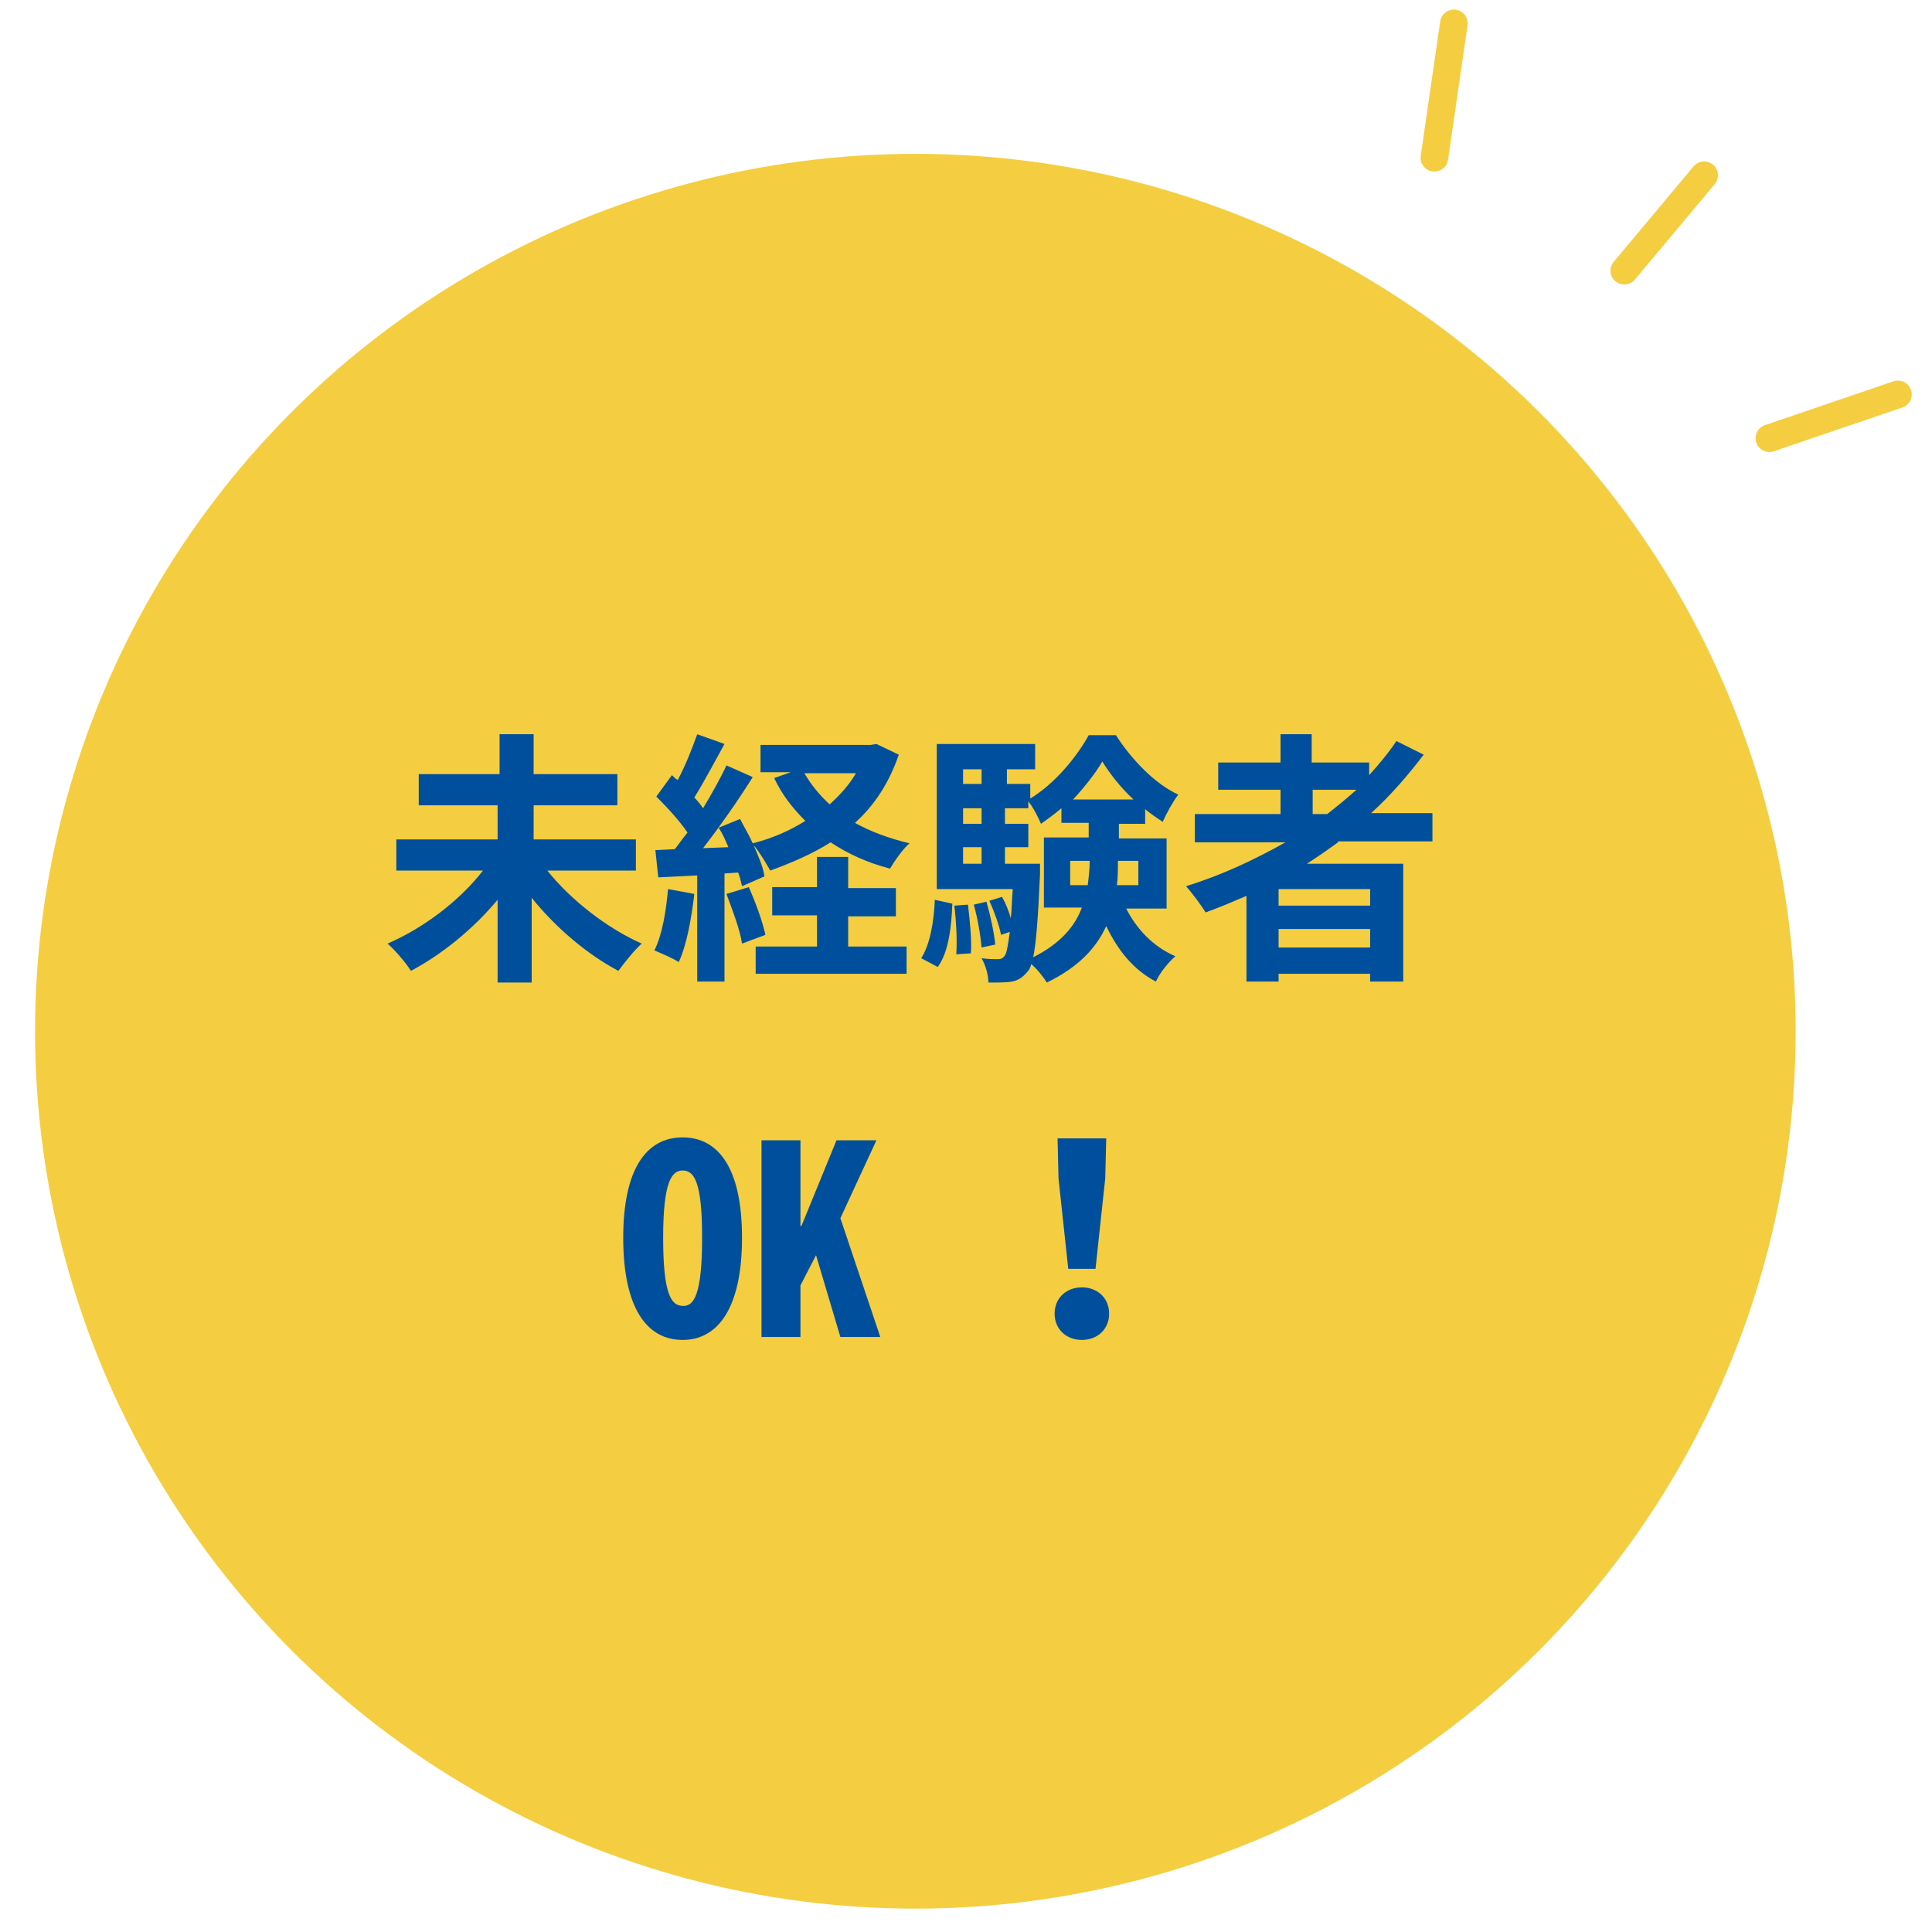 <?xml version="1.0" encoding="utf-8"?>
<!-- Generator: Adobe Illustrator 24.3.0, SVG Export Plug-In . SVG Version: 6.00 Build 0)  -->
<svg version="1.1" xmlns="http://www.w3.org/2000/svg" xmlns:xlink="http://www.w3.org/1999/xlink" x="0px" y="0px"
	 viewBox="0 0 198.4 198.4" style="enable-background:new 0 0 198.4 198.4;" xml:space="preserve">
<style type="text/css">
	.st0{fill:#F4CE40;}
	.st1{fill:#004F9C;}
	.st2{fill:none;stroke:#F4CE40;stroke-width:2.835;stroke-linecap:round;stroke-miterlimit:10;}
</style>
<g id="レイヤー_1">
</g>
<g id="メイン">
	<g>
		<g>
			<ellipse class="st0" cx="94" cy="105.9" rx="90.4" ry="90.1"/>
			<g>
				<path class="st1" d="M56.2,89.4c2.4,3,6.1,5.9,9.7,7.5c-0.8,0.7-1.8,2-2.4,2.8c-3.2-1.7-6.4-4.4-8.9-7.5v8.7h-3.5v-8.5
					c-2.5,3-5.7,5.6-8.9,7.3c-0.5-0.8-1.6-2.1-2.4-2.8c3.7-1.6,7.4-4.4,9.8-7.5h-8.9v-3.2h10.4v-3.5H43v-3.2h8.3v-4.1h3.5v4.1h8.6
					v3.2h-8.6v3.5h10.5v3.2H56.2z"/>
				<path class="st1" d="M71.3,91.8c-0.3,2.6-0.8,5.3-1.6,7c-0.6-0.4-1.8-0.9-2.5-1.2c0.8-1.6,1.2-4,1.4-6.3L71.3,91.8z M92.3,77.5
					c-1,2.9-2.5,5.2-4.5,7c1.6,0.9,3.5,1.6,5.6,2.1c-0.7,0.6-1.6,1.9-2,2.6c-2.3-0.6-4.3-1.5-6.1-2.7c-1.9,1.2-4,2.1-6.2,2.9
					c-0.4-0.7-1.1-1.9-1.7-2.6c0.5,1.2,1,2.3,1.1,3.2l-2.3,1c-0.1-0.4-0.2-0.9-0.4-1.4l-1.4,0.1v11.1h-2.8V89.9l-4,0.2l-0.3-2.8
					l2-0.1c0.4-0.5,0.8-1.1,1.3-1.7c-0.8-1.2-2.1-2.6-3.2-3.7l1.6-2.2c0.2,0.2,0.4,0.4,0.6,0.5c0.8-1.5,1.5-3.3,2-4.7l2.8,1
					c-1,1.8-2.1,3.9-3.1,5.5c0.4,0.4,0.7,0.8,0.9,1.1c0.9-1.5,1.8-3.1,2.4-4.4l2.7,1.2c-1.5,2.4-3.4,5.1-5.1,7.3l2.6-0.1
					c-0.3-0.7-0.6-1.4-1-2l2.2-0.9c0.4,0.8,0.9,1.6,1.3,2.5c2-0.5,3.8-1.3,5.4-2.3c-1.3-1.3-2.4-2.7-3.2-4.4l1.7-0.6h-3.1v-2.8h11.3
					l0.6-0.1L92.3,77.5z M76.9,91.1c0.7,1.6,1.4,3.5,1.7,4.9l-2.4,0.9c-0.2-1.4-1-3.5-1.6-5.1L76.9,91.1z M87.1,97.2h6v2.8H77.6
					v-2.8h6.3v-3.2h-4.6v-2.9h4.6V88h3.2v3.2h4.9v2.9h-4.9V97.2z M82.6,79.4c0.7,1.2,1.6,2.3,2.6,3.2c1.1-1,2-2,2.7-3.2H82.6z"/>
				<path class="st1" d="M94.6,98.4c0.9-1.4,1.3-3.7,1.4-6l1.8,0.4c-0.1,2.5-0.4,5-1.5,6.5L94.6,98.4z M115.6,93.2
					c1.1,2.2,2.8,4,5.1,5c-0.7,0.6-1.6,1.7-2,2.6c-2.3-1.2-3.9-3.2-5.1-5.7c-1,2.2-2.8,4.2-6.1,5.8c-0.3-0.5-1-1.4-1.6-1.9
					c-0.1,0.4-0.2,0.6-0.4,0.8c-0.5,0.6-1,0.9-1.6,1c-0.5,0.1-1.4,0.1-2.4,0.1c0-0.8-0.3-1.8-0.7-2.5c0.7,0.1,1.3,0.1,1.7,0.1
					c0.3,0,0.5-0.1,0.7-0.4c0.2-0.3,0.3-1,0.5-2.4l-0.9,0.3c-0.2-1-0.7-2.4-1.2-3.5l1.3-0.4c0.4,0.7,0.7,1.5,0.9,2.2
					c0.1-0.8,0.1-1.8,0.2-3h-7.8V76.4h10.1V79h-2.9v1.5h2.4V82c2.5-1.5,4.8-4.3,6-6.5h2.8c1.6,2.5,4,5,6.4,6.1
					c-0.6,0.8-1.2,1.9-1.6,2.8c-0.6-0.4-1.2-0.8-1.8-1.3v1.5h-2.7v1.5h4.9v7.2H115.6z M99.4,92.9c0.2,1.6,0.4,3.7,0.3,5L98.2,98
					c0.1-1.4,0-3.4-0.2-5L99.4,92.9z M98.9,79v1.5h1.9V79H98.9z M98.9,83v1.6h1.9V83H98.9z M98.9,88.7h1.9v-1.7h-1.9V88.7z
					 M101.3,92.6c0.4,1.4,0.8,3.2,0.9,4.4l-1.4,0.3c-0.1-1.2-0.4-3-0.8-4.4L101.3,92.6z M106.8,88.7c0,0,0,0.7,0,1.1
					c-0.2,4.5-0.4,7.1-0.7,8.5c2.8-1.4,4.3-3.2,5-5.1h-3.9v-7.2h4.6v-1.5h-2.8v-1.5c-0.7,0.6-1.4,1.1-2.1,1.6
					c-0.3-0.7-0.8-1.7-1.3-2.3V83h-2.4v1.6h2.4v2.4h-2.4v1.7H106.8z M111.7,90.9c0.1-0.8,0.2-1.6,0.2-2.4v-0.1h-2v2.5H111.7z
					 M116.4,82.1c-1.3-1.2-2.4-2.6-3.2-3.9c-0.7,1.2-1.8,2.6-3,3.9H116.4z M114.8,88.4v0.1c0,0.8,0,1.6-0.1,2.4h2.2v-2.5H114.8z"/>
				<path class="st1" d="M137.4,86.5c-1.1,0.8-2.1,1.5-3.2,2.2h9.9v12.1h-3.4V100h-9.4v0.8h-3.3V92c-1.4,0.6-2.8,1.2-4.2,1.7
					c-0.4-0.7-1.4-2-2-2.7c3.6-1.1,7-2.7,10.2-4.5h-9.3v-2.9h8.8v-2.5h-6.4v-2.8h6.4v-2.9h3.2v2.9h5.9v1.3c1-1.1,2-2.3,2.8-3.5
					l2.8,1.4c-1.6,2.1-3.4,4.2-5.4,6h6.3v2.9H137.4z M140.7,91.3h-9.4V93h9.4V91.3z M140.7,97.3v-1.9h-9.4v1.9H140.7z M134.8,83.6
					h1.5c1-0.8,2-1.6,3-2.5h-4.5V83.6z"/>
				<path class="st1" d="M64,127.1c0-7.1,2.4-10.3,6.1-10.3s6.1,3.2,6.1,10.3c0,7.1-2.4,10.5-6.1,10.5S64,134.3,64,127.1z
					 M72.1,127.1c0-5.7-0.8-6.9-2-6.9c-1.1,0-2,1.1-2,6.9c0,5.7,0.8,7,2,7C71.3,134.2,72.1,132.8,72.1,127.1z"/>
				<path class="st1" d="M78.2,117.1h4v8.8h0.1l3.6-8.8h4.1l-3.7,8l4.1,12.2h-4.1l-2.5-8.4l-1.6,3.1v5.3h-4V117.1z"/>
				<path class="st1" d="M108.3,134.9c0-1.6,1.2-2.7,2.8-2.7c1.6,0,2.8,1.1,2.8,2.7c0,1.6-1.2,2.7-2.8,2.7
					C109.5,137.6,108.3,136.5,108.3,134.9z M108.7,121l-0.1-4.1h5l-0.1,4.1l-1,9.3h-2.8L108.7,121z"/>
			</g>
		</g>
		<g>
			<line class="st2" x1="175" y1="18" x2="166.8" y2="27.8"/>
			<g>
				<g>
					<line class="st2" x1="149.3" y1="2.4" x2="147.3" y2="16.2"/>
				</g>
				<g>
					<line class="st2" x1="194.9" y1="40.5" x2="181.7" y2="45"/>
				</g>
			</g>
		</g>
	</g>
</g>
</svg>
